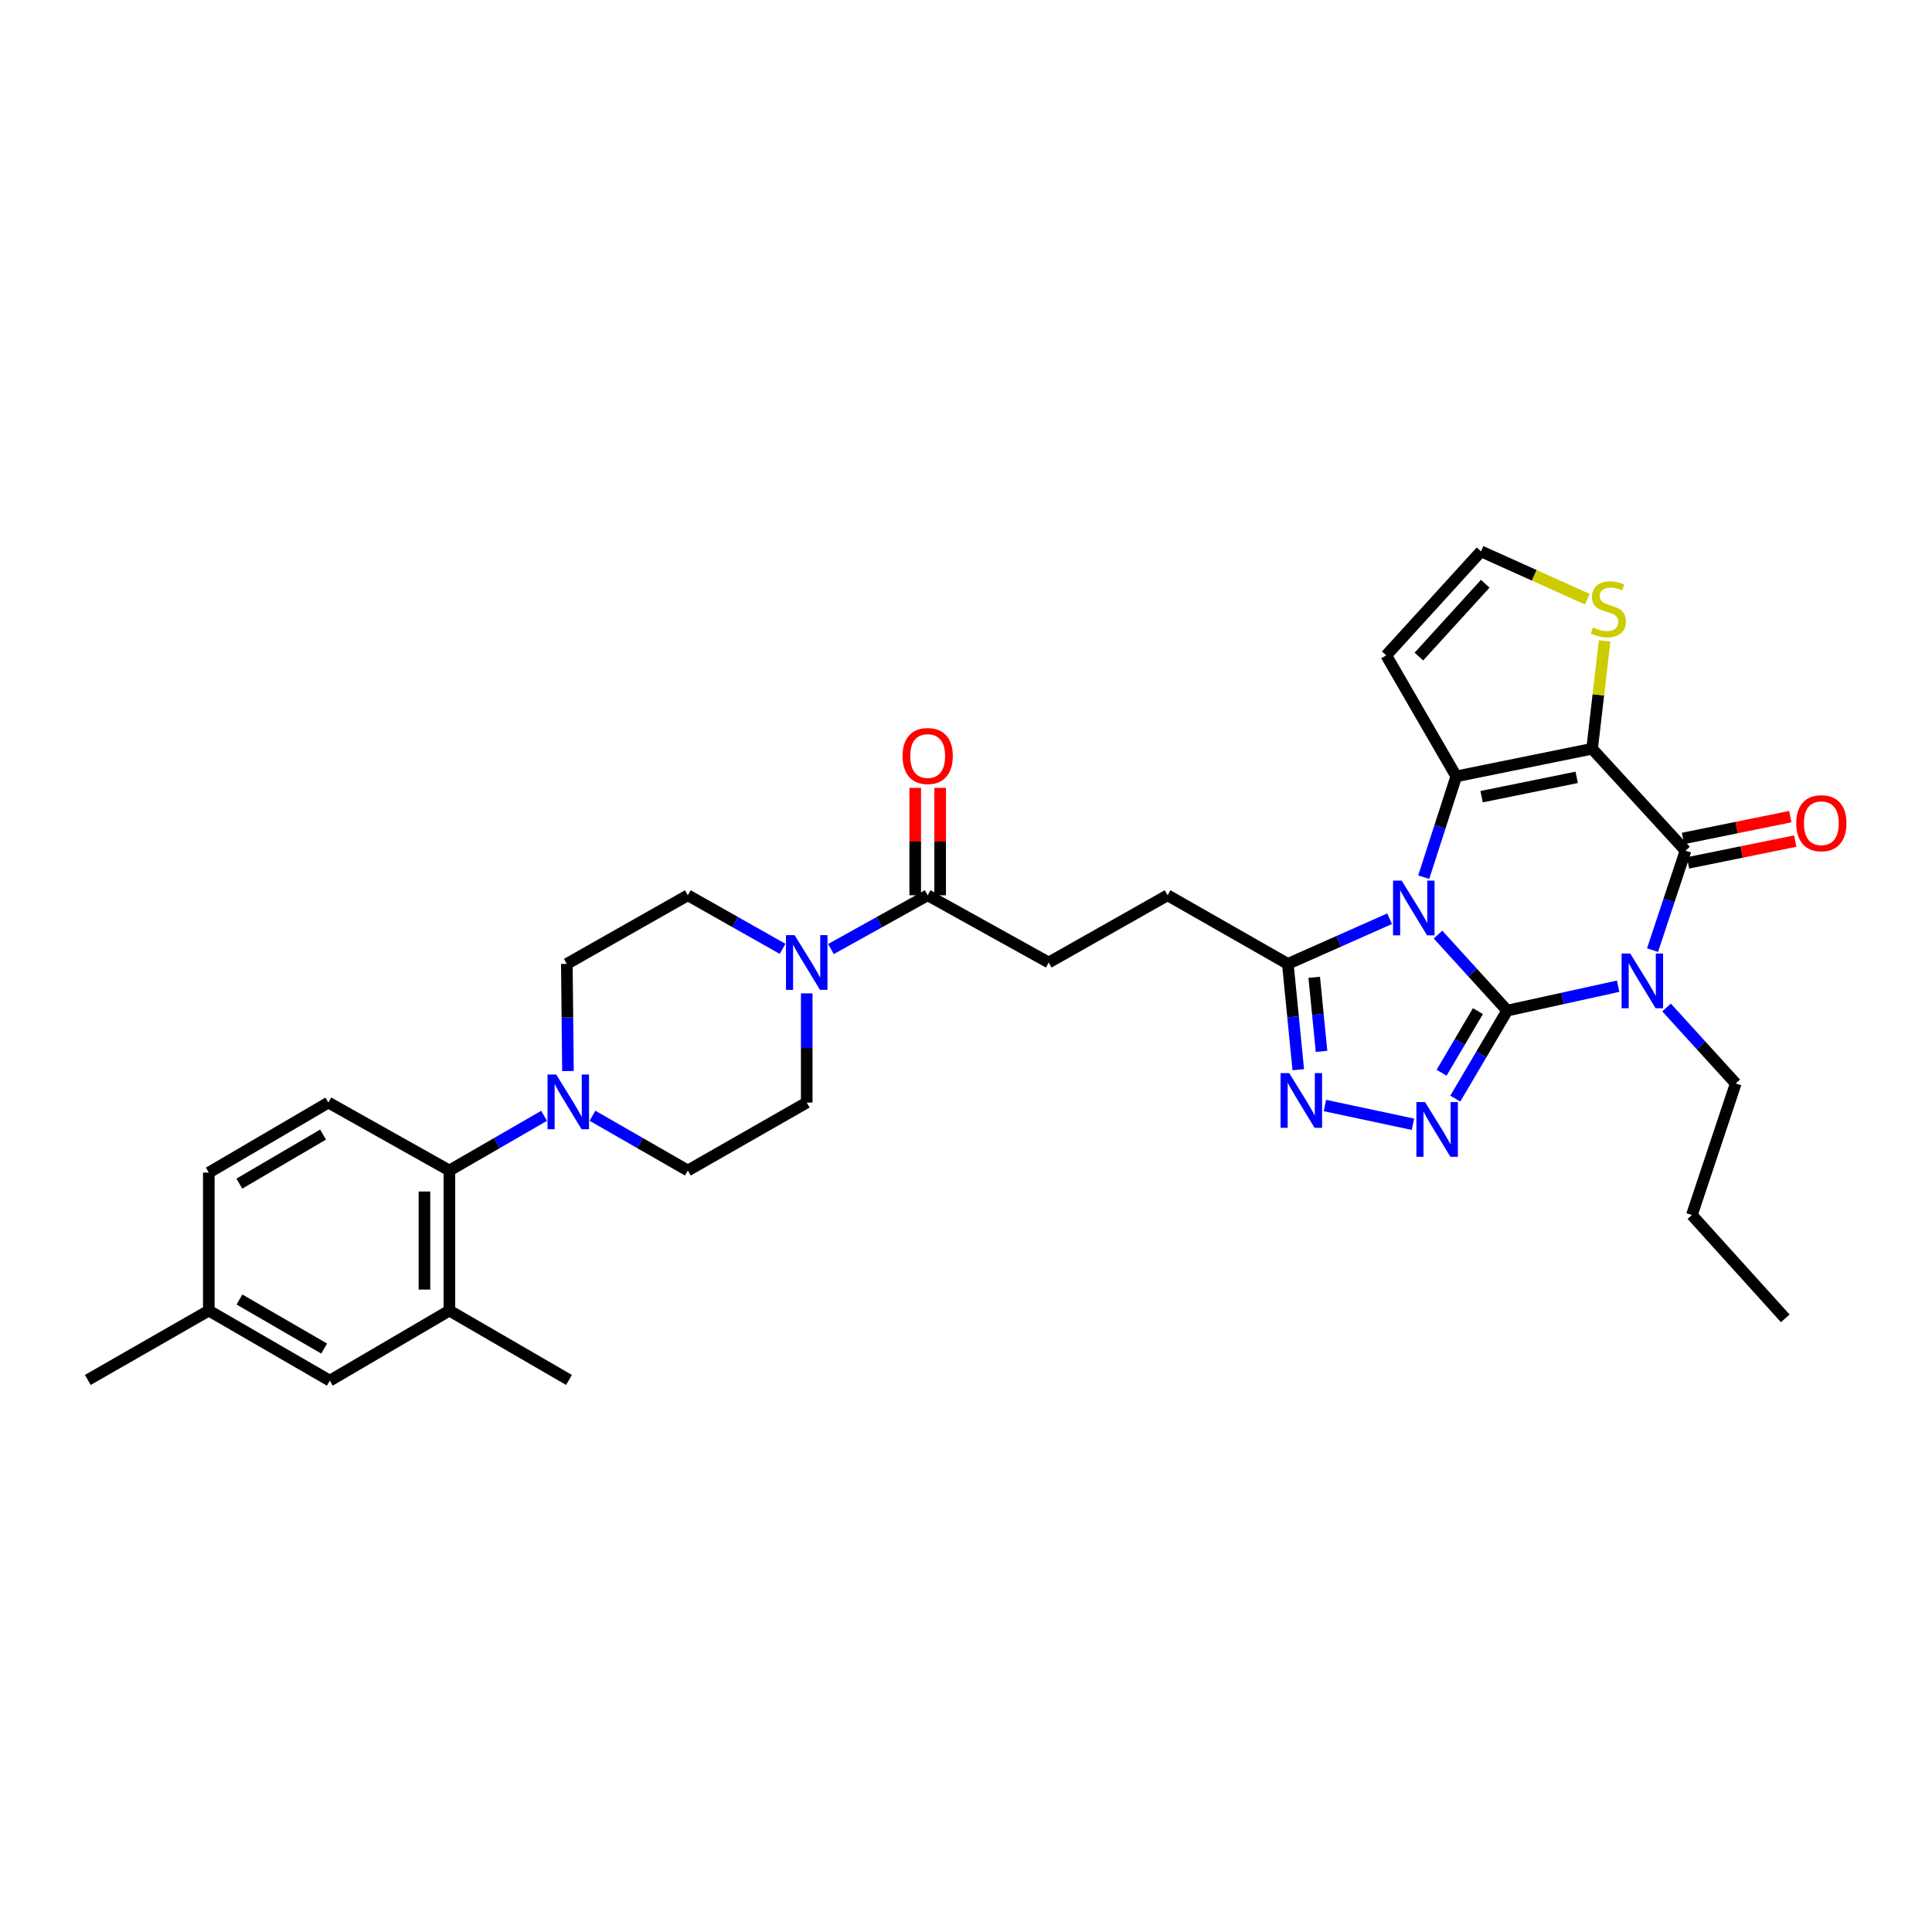 <?xml version='1.0' encoding='iso-8859-1'?>
<svg version='1.1' baseProfile='full'
              xmlns='http://www.w3.org/2000/svg'
                      xmlns:rdkit='http://www.rdkit.org/xml'
                      xmlns:xlink='http://www.w3.org/1999/xlink'
                  xml:space='preserve'
width='1000px' height='1000px' viewBox='0 0 1000 1000'>
<!-- END OF HEADER -->
<rect style='opacity:1.0;fill:#FFFFFF;stroke:none' width='1000' height='1000' x='0' y='0'> </rect>
<path class='bond-0' d='M 780.123,523.077 L 762.217,503.409' style='fill:none;fill-rule:evenodd;stroke:#000000;stroke-width:6px;stroke-linecap:butt;stroke-linejoin:miter;stroke-opacity:1' />
<path class='bond-0' d='M 762.217,503.409 L 744.31,483.741' style='fill:none;fill-rule:evenodd;stroke:#0000FF;stroke-width:6px;stroke-linecap:butt;stroke-linejoin:miter;stroke-opacity:1' />
<path class='bond-1' d='M 780.123,523.077 L 808.832,516.77' style='fill:none;fill-rule:evenodd;stroke:#000000;stroke-width:6px;stroke-linecap:butt;stroke-linejoin:miter;stroke-opacity:1' />
<path class='bond-1' d='M 808.832,516.77 L 837.54,510.464' style='fill:none;fill-rule:evenodd;stroke:#0000FF;stroke-width:6px;stroke-linecap:butt;stroke-linejoin:miter;stroke-opacity:1' />
<path class='bond-5' d='M 780.123,523.077 L 766.69,545.856' style='fill:none;fill-rule:evenodd;stroke:#000000;stroke-width:6px;stroke-linecap:butt;stroke-linejoin:miter;stroke-opacity:1' />
<path class='bond-5' d='M 766.69,545.856 L 753.257,568.636' style='fill:none;fill-rule:evenodd;stroke:#0000FF;stroke-width:6px;stroke-linecap:butt;stroke-linejoin:miter;stroke-opacity:1' />
<path class='bond-5' d='M 764.971,523.352 L 755.568,539.298' style='fill:none;fill-rule:evenodd;stroke:#000000;stroke-width:6px;stroke-linecap:butt;stroke-linejoin:miter;stroke-opacity:1' />
<path class='bond-5' d='M 755.568,539.298 L 746.165,555.244' style='fill:none;fill-rule:evenodd;stroke:#0000FF;stroke-width:6px;stroke-linecap:butt;stroke-linejoin:miter;stroke-opacity:1' />
<path class='bond-3' d='M 736.92,454.023 L 745.337,427.935' style='fill:none;fill-rule:evenodd;stroke:#0000FF;stroke-width:6px;stroke-linecap:butt;stroke-linejoin:miter;stroke-opacity:1' />
<path class='bond-3' d='M 745.337,427.935 L 753.754,401.847' style='fill:none;fill-rule:evenodd;stroke:#000000;stroke-width:6px;stroke-linecap:butt;stroke-linejoin:miter;stroke-opacity:1' />
<path class='bond-7' d='M 719.251,475.531 L 692.914,487.22' style='fill:none;fill-rule:evenodd;stroke:#0000FF;stroke-width:6px;stroke-linecap:butt;stroke-linejoin:miter;stroke-opacity:1' />
<path class='bond-7' d='M 692.914,487.22 L 666.576,498.91' style='fill:none;fill-rule:evenodd;stroke:#000000;stroke-width:6px;stroke-linecap:butt;stroke-linejoin:miter;stroke-opacity:1' />
<path class='bond-4' d='M 855.355,491.776 L 863.889,466.04' style='fill:none;fill-rule:evenodd;stroke:#0000FF;stroke-width:6px;stroke-linecap:butt;stroke-linejoin:miter;stroke-opacity:1' />
<path class='bond-4' d='M 863.889,466.04 L 872.423,440.303' style='fill:none;fill-rule:evenodd;stroke:#000000;stroke-width:6px;stroke-linecap:butt;stroke-linejoin:miter;stroke-opacity:1' />
<path class='bond-26' d='M 862.606,521.478 L 880.509,541.14' style='fill:none;fill-rule:evenodd;stroke:#0000FF;stroke-width:6px;stroke-linecap:butt;stroke-linejoin:miter;stroke-opacity:1' />
<path class='bond-26' d='M 880.509,541.14 L 898.412,560.802' style='fill:none;fill-rule:evenodd;stroke:#000000;stroke-width:6px;stroke-linecap:butt;stroke-linejoin:miter;stroke-opacity:1' />
<path class='bond-2' d='M 824.067,387.557 L 872.423,440.303' style='fill:none;fill-rule:evenodd;stroke:#000000;stroke-width:6px;stroke-linecap:butt;stroke-linejoin:miter;stroke-opacity:1' />
<path class='bond-10' d='M 824.067,387.557 L 827.308,359.656' style='fill:none;fill-rule:evenodd;stroke:#000000;stroke-width:6px;stroke-linecap:butt;stroke-linejoin:miter;stroke-opacity:1' />
<path class='bond-10' d='M 827.308,359.656 L 830.549,331.754' style='fill:none;fill-rule:evenodd;stroke:#CCCC00;stroke-width:6px;stroke-linecap:butt;stroke-linejoin:miter;stroke-opacity:1' />
<path class='bond-34' d='M 824.067,387.557 L 753.754,401.847' style='fill:none;fill-rule:evenodd;stroke:#000000;stroke-width:6px;stroke-linecap:butt;stroke-linejoin:miter;stroke-opacity:1' />
<path class='bond-34' d='M 816.092,402.354 L 766.872,412.357' style='fill:none;fill-rule:evenodd;stroke:#000000;stroke-width:6px;stroke-linecap:butt;stroke-linejoin:miter;stroke-opacity:1' />
<path class='bond-13' d='M 753.754,401.847 L 717.514,339.223' style='fill:none;fill-rule:evenodd;stroke:#000000;stroke-width:6px;stroke-linecap:butt;stroke-linejoin:miter;stroke-opacity:1' />
<path class='bond-16' d='M 873.709,446.63 L 901.465,440.989' style='fill:none;fill-rule:evenodd;stroke:#000000;stroke-width:6px;stroke-linecap:butt;stroke-linejoin:miter;stroke-opacity:1' />
<path class='bond-16' d='M 901.465,440.989 L 929.222,435.347' style='fill:none;fill-rule:evenodd;stroke:#FF0000;stroke-width:6px;stroke-linecap:butt;stroke-linejoin:miter;stroke-opacity:1' />
<path class='bond-16' d='M 871.137,433.976 L 898.893,428.335' style='fill:none;fill-rule:evenodd;stroke:#000000;stroke-width:6px;stroke-linecap:butt;stroke-linejoin:miter;stroke-opacity:1' />
<path class='bond-16' d='M 898.893,428.335 L 926.65,422.694' style='fill:none;fill-rule:evenodd;stroke:#FF0000;stroke-width:6px;stroke-linecap:butt;stroke-linejoin:miter;stroke-opacity:1' />
<path class='bond-6' d='M 731.318,581.911 L 685.779,572.212' style='fill:none;fill-rule:evenodd;stroke:#0000FF;stroke-width:6px;stroke-linecap:butt;stroke-linejoin:miter;stroke-opacity:1' />
<path class='bond-33' d='M 671.988,553.674 L 669.282,526.292' style='fill:none;fill-rule:evenodd;stroke:#0000FF;stroke-width:6px;stroke-linecap:butt;stroke-linejoin:miter;stroke-opacity:1' />
<path class='bond-33' d='M 669.282,526.292 L 666.576,498.91' style='fill:none;fill-rule:evenodd;stroke:#000000;stroke-width:6px;stroke-linecap:butt;stroke-linejoin:miter;stroke-opacity:1' />
<path class='bond-33' d='M 684.025,544.19 L 682.131,525.022' style='fill:none;fill-rule:evenodd;stroke:#0000FF;stroke-width:6px;stroke-linecap:butt;stroke-linejoin:miter;stroke-opacity:1' />
<path class='bond-33' d='M 682.131,525.022 L 680.237,505.855' style='fill:none;fill-rule:evenodd;stroke:#000000;stroke-width:6px;stroke-linecap:butt;stroke-linejoin:miter;stroke-opacity:1' />
<path class='bond-18' d='M 666.576,498.91 L 604.347,463.394' style='fill:none;fill-rule:evenodd;stroke:#000000;stroke-width:6px;stroke-linecap:butt;stroke-linejoin:miter;stroke-opacity:1' />
<path class='bond-8' d='M 430.09,491.228 L 455.129,477.311' style='fill:none;fill-rule:evenodd;stroke:#0000FF;stroke-width:6px;stroke-linecap:butt;stroke-linejoin:miter;stroke-opacity:1' />
<path class='bond-8' d='M 455.129,477.311 L 480.168,463.394' style='fill:none;fill-rule:evenodd;stroke:#000000;stroke-width:6px;stroke-linecap:butt;stroke-linejoin:miter;stroke-opacity:1' />
<path class='bond-19' d='M 405.052,491.119 L 380.539,477.257' style='fill:none;fill-rule:evenodd;stroke:#0000FF;stroke-width:6px;stroke-linecap:butt;stroke-linejoin:miter;stroke-opacity:1' />
<path class='bond-19' d='M 380.539,477.257 L 356.026,463.394' style='fill:none;fill-rule:evenodd;stroke:#000000;stroke-width:6px;stroke-linecap:butt;stroke-linejoin:miter;stroke-opacity:1' />
<path class='bond-20' d='M 417.559,514.165 L 417.559,542.426' style='fill:none;fill-rule:evenodd;stroke:#0000FF;stroke-width:6px;stroke-linecap:butt;stroke-linejoin:miter;stroke-opacity:1' />
<path class='bond-20' d='M 417.559,542.426 L 417.559,570.686' style='fill:none;fill-rule:evenodd;stroke:#000000;stroke-width:6px;stroke-linecap:butt;stroke-linejoin:miter;stroke-opacity:1' />
<path class='bond-9' d='M 306.665,577.511 L 331.346,591.681' style='fill:none;fill-rule:evenodd;stroke:#0000FF;stroke-width:6px;stroke-linecap:butt;stroke-linejoin:miter;stroke-opacity:1' />
<path class='bond-9' d='M 331.346,591.681 L 356.026,605.85' style='fill:none;fill-rule:evenodd;stroke:#000000;stroke-width:6px;stroke-linecap:butt;stroke-linejoin:miter;stroke-opacity:1' />
<path class='bond-11' d='M 281.625,577.548 L 257.116,591.699' style='fill:none;fill-rule:evenodd;stroke:#0000FF;stroke-width:6px;stroke-linecap:butt;stroke-linejoin:miter;stroke-opacity:1' />
<path class='bond-11' d='M 257.116,591.699 L 232.608,605.85' style='fill:none;fill-rule:evenodd;stroke:#000000;stroke-width:6px;stroke-linecap:butt;stroke-linejoin:miter;stroke-opacity:1' />
<path class='bond-36' d='M 293.975,554.375 L 293.685,526.642' style='fill:none;fill-rule:evenodd;stroke:#0000FF;stroke-width:6px;stroke-linecap:butt;stroke-linejoin:miter;stroke-opacity:1' />
<path class='bond-36' d='M 293.685,526.642 L 293.395,498.91' style='fill:none;fill-rule:evenodd;stroke:#000000;stroke-width:6px;stroke-linecap:butt;stroke-linejoin:miter;stroke-opacity:1' />
<path class='bond-35' d='M 821.601,310.149 L 794.083,297.764' style='fill:none;fill-rule:evenodd;stroke:#CCCC00;stroke-width:6px;stroke-linecap:butt;stroke-linejoin:miter;stroke-opacity:1' />
<path class='bond-35' d='M 794.083,297.764 L 766.565,285.38' style='fill:none;fill-rule:evenodd;stroke:#000000;stroke-width:6px;stroke-linecap:butt;stroke-linejoin:miter;stroke-opacity:1' />
<path class='bond-14' d='M 232.608,605.85 L 232.608,678.359' style='fill:none;fill-rule:evenodd;stroke:#000000;stroke-width:6px;stroke-linecap:butt;stroke-linejoin:miter;stroke-opacity:1' />
<path class='bond-14' d='M 219.696,616.727 L 219.696,667.483' style='fill:none;fill-rule:evenodd;stroke:#000000;stroke-width:6px;stroke-linecap:butt;stroke-linejoin:miter;stroke-opacity:1' />
<path class='bond-17' d='M 232.608,605.85 L 169.977,570.686' style='fill:none;fill-rule:evenodd;stroke:#000000;stroke-width:6px;stroke-linecap:butt;stroke-linejoin:miter;stroke-opacity:1' />
<path class='bond-12' d='M 480.168,463.394 L 542.813,498.192' style='fill:none;fill-rule:evenodd;stroke:#000000;stroke-width:6px;stroke-linecap:butt;stroke-linejoin:miter;stroke-opacity:1' />
<path class='bond-25' d='M 486.624,463.394 L 486.624,435.594' style='fill:none;fill-rule:evenodd;stroke:#000000;stroke-width:6px;stroke-linecap:butt;stroke-linejoin:miter;stroke-opacity:1' />
<path class='bond-25' d='M 486.624,435.594 L 486.624,407.794' style='fill:none;fill-rule:evenodd;stroke:#FF0000;stroke-width:6px;stroke-linecap:butt;stroke-linejoin:miter;stroke-opacity:1' />
<path class='bond-25' d='M 473.712,463.394 L 473.712,435.594' style='fill:none;fill-rule:evenodd;stroke:#000000;stroke-width:6px;stroke-linecap:butt;stroke-linejoin:miter;stroke-opacity:1' />
<path class='bond-25' d='M 473.712,435.594 L 473.712,407.794' style='fill:none;fill-rule:evenodd;stroke:#FF0000;stroke-width:6px;stroke-linecap:butt;stroke-linejoin:miter;stroke-opacity:1' />
<path class='bond-15' d='M 717.514,339.223 L 766.565,285.38' style='fill:none;fill-rule:evenodd;stroke:#000000;stroke-width:6px;stroke-linecap:butt;stroke-linejoin:miter;stroke-opacity:1' />
<path class='bond-15' d='M 734.417,339.842 L 768.753,302.152' style='fill:none;fill-rule:evenodd;stroke:#000000;stroke-width:6px;stroke-linecap:butt;stroke-linejoin:miter;stroke-opacity:1' />
<path class='bond-23' d='M 232.608,678.359 L 170.709,714.62' style='fill:none;fill-rule:evenodd;stroke:#000000;stroke-width:6px;stroke-linecap:butt;stroke-linejoin:miter;stroke-opacity:1' />
<path class='bond-29' d='M 232.608,678.359 L 294.507,714.254' style='fill:none;fill-rule:evenodd;stroke:#000000;stroke-width:6px;stroke-linecap:butt;stroke-linejoin:miter;stroke-opacity:1' />
<path class='bond-27' d='M 169.977,570.686 L 108.078,606.941' style='fill:none;fill-rule:evenodd;stroke:#000000;stroke-width:6px;stroke-linecap:butt;stroke-linejoin:miter;stroke-opacity:1' />
<path class='bond-27' d='M 167.218,587.266 L 123.889,612.644' style='fill:none;fill-rule:evenodd;stroke:#000000;stroke-width:6px;stroke-linecap:butt;stroke-linejoin:miter;stroke-opacity:1' />
<path class='bond-24' d='M 604.347,463.394 L 542.813,498.192' style='fill:none;fill-rule:evenodd;stroke:#000000;stroke-width:6px;stroke-linecap:butt;stroke-linejoin:miter;stroke-opacity:1' />
<path class='bond-21' d='M 356.026,463.394 L 293.395,498.91' style='fill:none;fill-rule:evenodd;stroke:#000000;stroke-width:6px;stroke-linecap:butt;stroke-linejoin:miter;stroke-opacity:1' />
<path class='bond-22' d='M 417.559,570.686 L 356.026,605.85' style='fill:none;fill-rule:evenodd;stroke:#000000;stroke-width:6px;stroke-linecap:butt;stroke-linejoin:miter;stroke-opacity:1' />
<path class='bond-37' d='M 170.709,714.62 L 108.078,678.359' style='fill:none;fill-rule:evenodd;stroke:#000000;stroke-width:6px;stroke-linecap:butt;stroke-linejoin:miter;stroke-opacity:1' />
<path class='bond-37' d='M 167.784,698.007 L 123.942,672.624' style='fill:none;fill-rule:evenodd;stroke:#000000;stroke-width:6px;stroke-linecap:butt;stroke-linejoin:miter;stroke-opacity:1' />
<path class='bond-31' d='M 898.412,560.802 L 875.716,628.898' style='fill:none;fill-rule:evenodd;stroke:#000000;stroke-width:6px;stroke-linecap:butt;stroke-linejoin:miter;stroke-opacity:1' />
<path class='bond-28' d='M 108.078,606.941 L 108.078,678.359' style='fill:none;fill-rule:evenodd;stroke:#000000;stroke-width:6px;stroke-linecap:butt;stroke-linejoin:miter;stroke-opacity:1' />
<path class='bond-30' d='M 108.078,678.359 L 45.455,714.254' style='fill:none;fill-rule:evenodd;stroke:#000000;stroke-width:6px;stroke-linecap:butt;stroke-linejoin:miter;stroke-opacity:1' />
<path class='bond-32' d='M 875.716,628.898 L 924.057,682.383' style='fill:none;fill-rule:evenodd;stroke:#000000;stroke-width:6px;stroke-linecap:butt;stroke-linejoin:miter;stroke-opacity:1' />
<path  class='atom-1' d='M 725.515 455.812
L 734.795 470.812
Q 735.715 472.292, 737.195 474.972
Q 738.675 477.652, 738.755 477.812
L 738.755 455.812
L 742.515 455.812
L 742.515 484.132
L 738.635 484.132
L 728.675 467.732
Q 727.515 465.812, 726.275 463.612
Q 725.075 461.412, 724.715 460.732
L 724.715 484.132
L 721.035 484.132
L 721.035 455.812
L 725.515 455.812
' fill='#0000FF'/>
<path  class='atom-2' d='M 843.811 493.551
L 853.091 508.551
Q 854.011 510.031, 855.491 512.711
Q 856.971 515.391, 857.051 515.551
L 857.051 493.551
L 860.811 493.551
L 860.811 521.871
L 856.931 521.871
L 846.971 505.471
Q 845.811 503.551, 844.571 501.351
Q 843.371 499.151, 843.011 498.471
L 843.011 521.871
L 839.331 521.871
L 839.331 493.551
L 843.811 493.551
' fill='#0000FF'/>
<path  class='atom-6' d='M 737.595 570.421
L 746.875 585.421
Q 747.795 586.901, 749.275 589.581
Q 750.755 592.261, 750.835 592.421
L 750.835 570.421
L 754.595 570.421
L 754.595 598.741
L 750.715 598.741
L 740.755 582.341
Q 739.595 580.421, 738.355 578.221
Q 737.155 576.021, 736.795 575.341
L 736.795 598.741
L 733.115 598.741
L 733.115 570.421
L 737.595 570.421
' fill='#0000FF'/>
<path  class='atom-7' d='M 667.303 555.45
L 676.583 570.45
Q 677.503 571.93, 678.983 574.61
Q 680.463 577.29, 680.543 577.45
L 680.543 555.45
L 684.303 555.45
L 684.303 583.77
L 680.423 583.77
L 670.463 567.37
Q 669.303 565.45, 668.063 563.25
Q 666.863 561.05, 666.503 560.37
L 666.503 583.77
L 662.823 583.77
L 662.823 555.45
L 667.303 555.45
' fill='#0000FF'/>
<path  class='atom-9' d='M 411.299 484.032
L 420.579 499.032
Q 421.499 500.512, 422.979 503.192
Q 424.459 505.872, 424.539 506.032
L 424.539 484.032
L 428.299 484.032
L 428.299 512.352
L 424.419 512.352
L 414.459 495.952
Q 413.299 494.032, 412.059 491.832
Q 410.859 489.632, 410.499 488.952
L 410.499 512.352
L 406.819 512.352
L 406.819 484.032
L 411.299 484.032
' fill='#0000FF'/>
<path  class='atom-10' d='M 287.881 556.161
L 297.161 571.161
Q 298.081 572.641, 299.561 575.321
Q 301.041 578.001, 301.121 578.161
L 301.121 556.161
L 304.881 556.161
L 304.881 584.481
L 301.001 584.481
L 291.041 568.081
Q 289.881 566.161, 288.641 563.961
Q 287.441 561.761, 287.081 561.081
L 287.081 584.481
L 283.401 584.481
L 283.401 556.161
L 287.881 556.161
' fill='#0000FF'/>
<path  class='atom-11' d='M 824.489 324.769
Q 824.809 324.889, 826.129 325.449
Q 827.449 326.009, 828.889 326.369
Q 830.369 326.689, 831.809 326.689
Q 834.489 326.689, 836.049 325.409
Q 837.609 324.089, 837.609 321.809
Q 837.609 320.249, 836.809 319.289
Q 836.049 318.329, 834.849 317.809
Q 833.649 317.289, 831.649 316.689
Q 829.129 315.929, 827.609 315.209
Q 826.129 314.489, 825.049 312.969
Q 824.009 311.449, 824.009 308.889
Q 824.009 305.329, 826.409 303.129
Q 828.849 300.929, 833.649 300.929
Q 836.929 300.929, 840.649 302.489
L 839.729 305.569
Q 836.329 304.169, 833.769 304.169
Q 831.009 304.169, 829.489 305.329
Q 827.969 306.449, 828.009 308.409
Q 828.009 309.929, 828.769 310.849
Q 829.569 311.769, 830.689 312.289
Q 831.849 312.809, 833.769 313.409
Q 836.329 314.209, 837.849 315.009
Q 839.369 315.809, 840.449 317.449
Q 841.569 319.049, 841.569 321.809
Q 841.569 325.729, 838.929 327.849
Q 836.329 329.929, 831.969 329.929
Q 829.449 329.929, 827.529 329.369
Q 825.649 328.849, 823.409 327.929
L 824.489 324.769
' fill='#CCCC00'/>
<path  class='atom-17' d='M 929.729 426.094
Q 929.729 419.294, 933.089 415.494
Q 936.449 411.694, 942.729 411.694
Q 949.009 411.694, 952.369 415.494
Q 955.729 419.294, 955.729 426.094
Q 955.729 432.974, 952.329 436.894
Q 948.929 440.774, 942.729 440.774
Q 936.489 440.774, 933.089 436.894
Q 929.729 433.014, 929.729 426.094
M 942.729 437.574
Q 947.049 437.574, 949.369 434.694
Q 951.729 431.774, 951.729 426.094
Q 951.729 420.534, 949.369 417.734
Q 947.049 414.894, 942.729 414.894
Q 938.409 414.894, 936.049 417.694
Q 933.729 420.494, 933.729 426.094
Q 933.729 431.814, 936.049 434.694
Q 938.409 437.574, 942.729 437.574
' fill='#FF0000'/>
<path  class='atom-26' d='M 467.168 391.31
Q 467.168 384.51, 470.528 380.71
Q 473.888 376.91, 480.168 376.91
Q 486.448 376.91, 489.808 380.71
Q 493.168 384.51, 493.168 391.31
Q 493.168 398.19, 489.768 402.11
Q 486.368 405.99, 480.168 405.99
Q 473.928 405.99, 470.528 402.11
Q 467.168 398.23, 467.168 391.31
M 480.168 402.79
Q 484.488 402.79, 486.808 399.91
Q 489.168 396.99, 489.168 391.31
Q 489.168 385.75, 486.808 382.95
Q 484.488 380.11, 480.168 380.11
Q 475.848 380.11, 473.488 382.91
Q 471.168 385.71, 471.168 391.31
Q 471.168 397.03, 473.488 399.91
Q 475.848 402.79, 480.168 402.79
' fill='#FF0000'/>
</svg>
